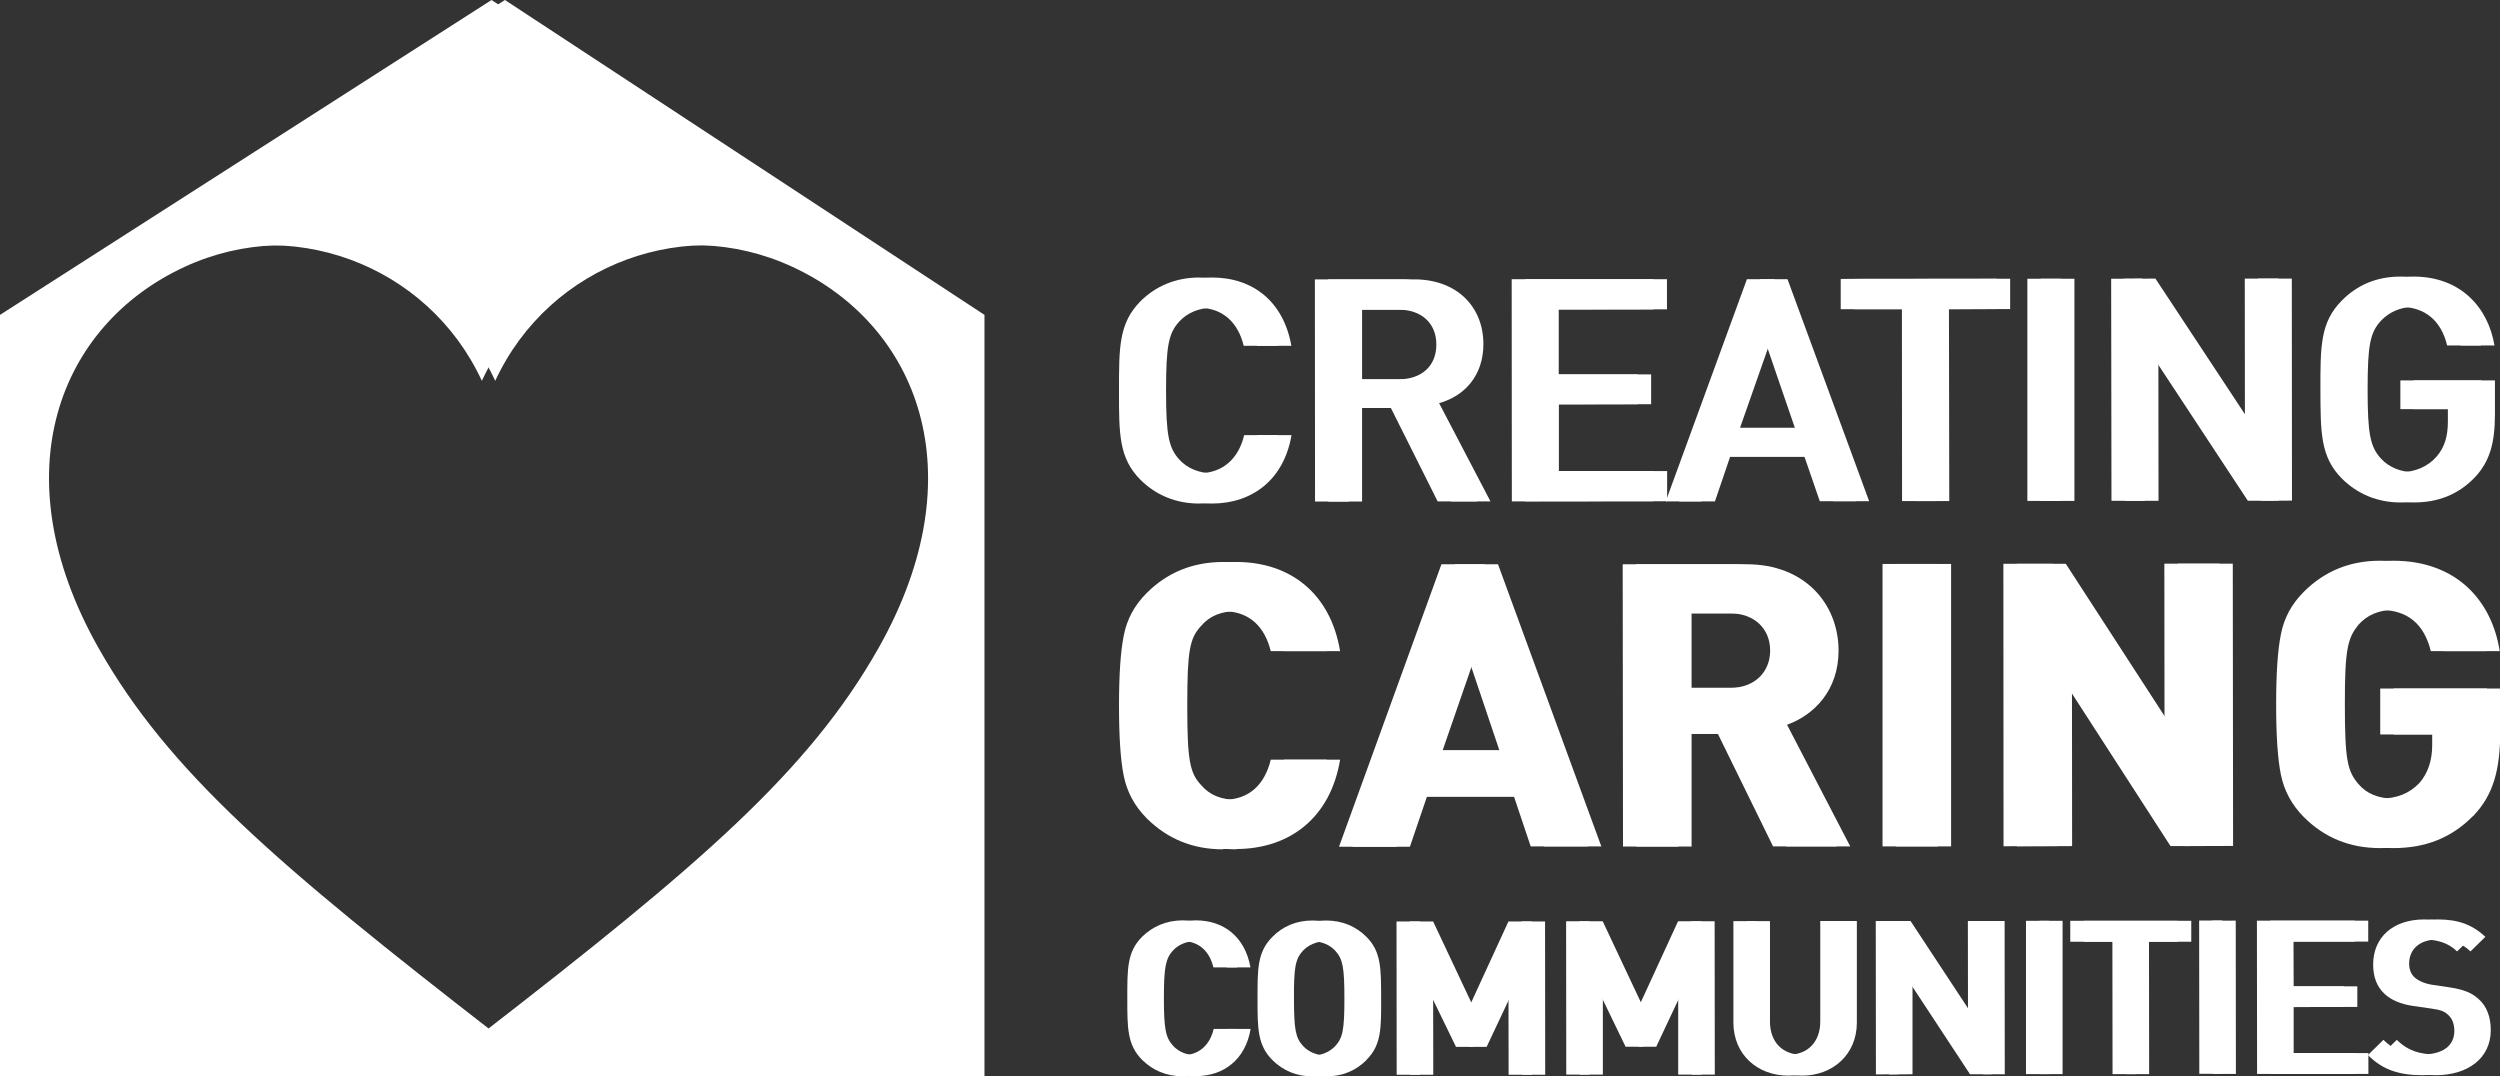 <?xml version="1.0" encoding="UTF-8"?><svg id="a" xmlns="http://www.w3.org/2000/svg" width="162.6" height="70" xmlns:xlink="http://www.w3.org/1999/xlink" viewBox="0 0 162.6 70"><rect x="0" y="0" width="162.6" height="70" fill="#333333" stroke="none"/><defs><clipPath id="b"><rect width="161.73" height="70" style="fill:none;"/></clipPath><clipPath id="c"><rect width="161.73" height="70" style="fill:none;"/></clipPath><clipPath id="d"><rect width="161.73" height="70" style="fill:none;"/></clipPath><clipPath id="e"><rect width="161.73" height="70" style="fill:none;"/></clipPath><clipPath id="f"><rect width="161.73" height="70" style="fill:none;"/></clipPath><clipPath id="g"><rect width="161.73" height="70" style="fill:none;"/></clipPath><clipPath id="h"><rect x=".87" width="161.73" height="70" style="fill:none;"/></clipPath><clipPath id="i"><rect x=".87" width="161.73" height="70" style="fill:none;"/></clipPath><clipPath id="j"><rect x=".87" width="161.73" height="70" style="fill:none;"/></clipPath><clipPath id="k"><rect x=".87" width="161.73" height="70" style="fill:none;"/></clipPath><clipPath id="l"><rect x=".87" width="161.73" height="70" style="fill:none;"/></clipPath><clipPath id="m"><rect x=".87" width="161.73" height="70" style="fill:none;"/></clipPath></defs><g style="clip-path:url(#b);"><path d="M77.98,32.75c-1.5,0-2.8-.55-3.8-1.54-1.42-1.42-1.4-3.02-1.4-5.8,0-2.78-.02-4.38,1.39-5.81,.99-.99,2.29-1.54,3.79-1.55,2.66,0,4.65,1.56,5.16,4.44h-2.23c-.35-1.46-1.32-2.47-2.92-2.47-.85,0-1.62,.33-2.13,.88-.71,.77-.87,1.6-.87,4.51,0,2.9,.17,3.73,.88,4.5,.51,.55,1.28,.87,2.13,.87,1.6,0,2.6-1.02,2.94-2.48h2.21c-.49,2.88-2.53,4.44-5.15,4.45" style="fill:#fff;"/><path d="M90.97,20.14h-3.25s0,4.53,0,4.53h3.25c1.46,0,2.45-.84,2.45-2.26,0-1.42-1-2.27-2.46-2.27m2.55,12.48l-3.05-6.09h-2.74s0,6.09,0,6.09h-2.19s-.01-14.45-.01-14.45h5.6c2.74,0,4.49,1.76,4.49,4.21,0,2.07-1.25,3.39-2.88,3.84l3.34,6.39h-2.56Z" style="fill:#fff;"/></g><polygon points="98.33 32.61 98.32 18.16 107.55 18.16 107.55 20.12 100.51 20.13 100.51 24.35 106.52 24.35 106.52 26.29 100.52 26.3 100.52 30.64 107.56 30.64 107.56 32.6 98.33 32.61" style="fill:#fff;"/><path d="M114.55,21.42l-2.25,6.41h4.44s-2.2-6.41-2.2-6.41Zm3.81,11.18l-1-2.9h-5.7s-.99,2.91-.99,2.91h-2.33s5.28-14.45,5.28-14.45h1.77s5.31,14.44,5.31,14.44h-2.33Z" style="fill:#fff;"/><polygon points="125.89 20.11 125.91 32.59 123.71 32.59 123.7 20.11 119.72 20.11 119.72 18.14 129.87 18.13 129.87 20.1 125.89 20.11" style="fill:#fff;"/><rect x="131.86" y="18.13" width="2.19" height="14.45" style="fill:#fff;"/><polygon points="146.2 32.57 139.51 22.41 139.52 32.57 137.33 32.57 137.31 18.13 139.32 18.12 146.01 28.26 146 18.12 148.19 18.12 148.21 32.56 146.2 32.57" style="fill:#fff;"/><g style="clip-path:url(#c);"><path d="M160.11,31.03c-1.1,1.16-2.45,1.65-3.98,1.65-1.5,0-2.8-.55-3.8-1.54-1.42-1.42-1.4-3.02-1.41-5.8,0-2.78-.02-4.38,1.4-5.8,.99-1,2.25-1.55,3.79-1.55,3.06,0,4.85,2.01,5.26,4.48h-2.21c-.37-1.58-1.42-2.51-3.04-2.51-.85,0-1.62,.35-2.13,.9-.71,.77-.87,1.58-.87,4.48,0,2.9,.17,3.73,.88,4.5,.51,.55,1.28,.87,2.13,.87,.95,0,1.79-.37,2.35-1.02,.53-.61,.73-1.34,.73-2.27v-.81s-3.09,0-3.09,0v-1.87s5.28,0,5.28,0v2.21c0,1.87-.34,3.06-1.29,4.08" style="fill:#fff;"/><path d="M79.55,55.24c-1.96,0-3.61-.67-4.96-2.01-.8-.8-1.29-1.73-1.5-2.76-.21-1.03-.31-2.55-.31-4.57,0-2.01,.1-3.53,.31-4.57,.21-1.06,.69-1.96,1.49-2.76,1.34-1.34,2.99-2.01,4.95-2.02,3.53,0,6.14,2.06,6.76,5.8h-3.64c-.39-1.57-1.37-2.6-3.1-2.6-.98,0-1.75,.31-2.3,.96-.75,.8-.9,1.63-.9,5.18,0,3.56,.16,4.39,.91,5.18,.54,.64,1.32,.95,2.3,.95,1.73,0,2.71-1.04,3.09-2.61h3.64c-.62,3.74-3.24,5.8-6.75,5.81" style="fill:#fff;"/></g><path d="M95.27,42.12l-2.31,6.68h4.56s-2.25-6.68-2.25-6.68Zm4.29,12.94l-1.09-3.25h-6.53s-1.11,3.26-1.11,3.26h-3.74s6.66-18.37,6.66-18.37h2.81s6.72,18.35,6.72,18.35h-3.74Z" style="fill:#fff;"/><g style="clip-path:url(#d);"><path d="M112.53,39.89h-3.38s0,4.85,0,4.85h3.38c1.57,0,2.6-1.01,2.6-2.43,0-1.42-1.03-2.42-2.61-2.42m2.8,15.16l-3.59-7.32h-2.58s0,7.33,0,7.33h-3.59s-.02-18.36-.02-18.36h7.2c3.74,0,5.96,2.54,5.97,5.61,0,2.58-1.57,4.18-3.35,4.83l4.11,7.91h-4.15Z" style="fill:#fff;"/></g><rect x="122.44" y="36.68" width="3.59" height="18.37" style="fill:#fff;"/><polygon points="141.17 55.03 133.89 43.76 133.9 55.03 130.31 55.04 130.3 36.67 133.5 36.67 140.78 47.91 140.77 36.66 144.36 36.66 144.37 55.02 141.17 55.03" style="fill:#fff;"/><g style="clip-path:url(#e);"><path d="M159.98,53.07c-1.42,1.44-3.12,2.09-5.18,2.09-1.96,0-3.61-.67-4.95-2.01-.8-.8-1.29-1.73-1.5-2.76-.21-1.03-.31-2.55-.31-4.57,0-2.01,.1-3.53,.31-4.57,.21-1.06,.69-1.96,1.49-2.76,1.34-1.34,2.99-2.02,4.95-2.02,4.18,0,6.43,2.68,6.92,5.88h-3.61c-.44-1.78-1.52-2.68-3.3-2.68-.95,0-1.73,.34-2.29,.98-.67,.85-.88,1.52-.87,5.16,0,3.61,.16,4.33,.88,5.18,.54,.64,1.32,.95,2.3,.95,1.06,0,1.91-.34,2.55-1.03,.54-.62,.82-1.45,.82-2.45v-.69s-3.38,0-3.38,0v-2.99s6.94,0,6.94,0v2.68c0,2.68-.48,4.26-1.75,5.6" style="fill:#fff;"/><path d="M76.91,70c-1.04,0-1.93-.38-2.62-1.06-.98-.98-.97-2.09-.97-4,0-1.92-.02-3.03,.96-4.01,.69-.68,1.58-1.06,2.62-1.07,1.83,0,3.21,1.08,3.56,3.06h-1.54c-.24-1.01-.91-1.71-2.02-1.71-.59,0-1.12,.23-1.47,.6-.49,.53-.6,1.11-.6,3.11,0,2,.11,2.57,.61,3.11,.35,.38,.88,.6,1.47,.6,1.11,0,1.79-.7,2.03-1.71h1.53c-.33,1.99-1.75,3.07-3.55,3.07" style="fill:#fff;"/><path d="M86.84,61.83c-.35-.38-.9-.61-1.48-.61-.59,0-1.14,.24-1.49,.62-.49,.53-.59,1.09-.58,3.1,0,2,.1,2.56,.59,3.09,.35,.38,.9,.62,1.49,.62,.59,0,1.13-.24,1.48-.62,.49-.53,.59-1.09,.59-3.09,0-2-.1-2.56-.59-3.1m1.16,7.1c-.68,.69-1.57,1.07-2.63,1.07-1.06,0-1.93-.38-2.62-1.06-.98-.98-.97-2.09-.97-4,0-1.92-.02-3.02,.96-4.01,.68-.69,1.55-1.07,2.62-1.07,1.06,0,1.95,.38,2.63,1.06,.98,.98,.95,2.09,.96,4,0,1.92,.03,3.02-.95,4" style="fill:#fff;"/></g><polygon points="98.11 59.93 95.26 66.13 92.34 59.93 90.83 59.93 90.84 69.9 92.35 69.9 92.34 63.24 94.7 68.09 95.82 68.09 98.11 63.23 98.12 69.9 99.63 69.9 99.62 59.93 98.11 59.93" style="fill:#fff;"/><polygon points="109.14 59.92 106.29 66.12 103.37 59.92 101.86 59.92 101.87 69.89 103.38 69.89 103.38 63.23 105.73 68.08 106.85 68.08 109.15 63.22 109.15 69.89 110.67 69.89 110.66 59.92 109.14 59.92" style="fill:#fff;"/><g style="clip-path:url(#f);"><path d="M116.32,69.96c-2.03,0-3.57-1.38-3.58-3.44v-6.61s1.51,0,1.51,0v6.54c0,1.33,.82,2.15,2.07,2.15,1.25,0,2.07-.83,2.07-2.16v-6.54s1.51,0,1.51,0v6.61c0,2.06-1.55,3.45-3.57,3.45" style="fill:#fff;"/></g><polygon points="127.99 59.9 128 66.9 123.39 59.9 122 59.9 122.01 69.88 123.52 69.87 123.52 62.86 128.13 69.87 129.52 69.87 129.51 59.9 127.99 59.9" style="fill:#fff;"/><rect x="131.77" y="59.89" width="1.51" height="9.97" style="fill:#fff;"/><polygon points="134.65 59.89 134.65 61.25 137.39 61.25 137.4 69.86 138.91 69.86 138.91 61.25 141.65 61.25 141.65 59.89 134.65 59.89" style="fill:#fff;"/><rect x="143.03" y="59.88" width="1.51" height="9.97" transform="translate(-.06 .14) rotate(-.06)" style="fill:#fff;"/><polygon points="146.79 59.88 146.8 69.85 153.17 69.85 153.17 68.49 148.31 68.49 148.31 65.5 152.45 65.49 152.45 64.15 148.31 64.15 148.3 61.24 153.16 61.24 153.16 59.88 146.79 59.88" style="fill:#fff;"/><g style="clip-path:url(#g);"><path d="M157.54,69.93c-1.5,0-2.58-.35-3.53-1.31l1.01-.99c.73,.73,1.53,.95,2.55,.95,1.3,0,2.06-.56,2.06-1.53,0-.43-.13-.8-.39-1.03-.25-.24-.5-.34-1.09-.42l-1.18-.17c-.81-.11-1.46-.39-1.89-.8-.49-.46-.73-1.09-.73-1.9,0-1.74,1.26-2.93,3.33-2.93,1.32,0,2.24,.33,3.1,1.13l-.97,.95c-.61-.59-1.33-.77-2.17-.77-1.18,0-1.82,.67-1.82,1.56,0,.36,.11,.69,.38,.92,.25,.22,.66,.39,1.12,.46l1.14,.17c.92,.14,1.44,.36,1.86,.74,.55,.47,.81,1.19,.81,2.04,0,1.83-1.49,2.93-3.58,2.93" style="fill:#fff;"/><path d="M57.15,42.13c-4.56,8.08-11.71,14.18-25.81,25.1-14.1-10.93-21.25-17.02-25.81-25.1C-.89,30.76,3,21.12,11.13,17.36c7.63-3.53,16.68-.22,20.21,7.41,3.53-7.63,12.58-10.95,20.21-7.41,8.13,3.77,12.02,13.4,5.6,24.77m6.01,27.88V20.48L31.97,0,0,20.48v49.53H63.16Z" style="fill:#fff;"/></g><g style="clip-path:url(#h);"><path d="M78.85,32.75c-1.5,0-2.8-.55-3.8-1.54-1.42-1.42-1.4-3.02-1.4-5.8,0-2.78-.02-4.38,1.39-5.81,.99-.99,2.29-1.54,3.79-1.55,2.66,0,4.65,1.56,5.16,4.44h-2.23c-.35-1.46-1.32-2.47-2.92-2.47-.85,0-1.62,.33-2.13,.88-.71,.77-.87,1.6-.87,4.51,0,2.9,.17,3.73,.88,4.5,.51,.55,1.28,.87,2.13,.87,1.6,0,2.6-1.02,2.94-2.48h2.21c-.49,2.88-2.53,4.44-5.15,4.45" style="fill:#fff;"/><path d="M91.84,20.14h-3.25s0,4.53,0,4.53h3.25c1.46,0,2.45-.84,2.45-2.26,0-1.42-1-2.27-2.46-2.27m2.55,12.48l-3.05-6.09h-2.74s0,6.09,0,6.09h-2.19s-.01-14.45-.01-14.45h5.6c2.74,0,4.49,1.76,4.49,4.21,0,2.07-1.25,3.39-2.88,3.84l3.34,6.39h-2.56Z" style="fill:#fff;"/></g><polygon points="99.2 32.61 99.19 18.16 108.42 18.16 108.42 20.12 101.38 20.13 101.38 24.35 107.39 24.35 107.39 26.29 101.39 26.3 101.39 30.64 108.43 30.64 108.43 32.6 99.2 32.61" style="fill:#fff;"/><path d="M115.42,21.42l-2.25,6.41h4.44s-2.2-6.41-2.2-6.41Zm3.81,11.18l-1-2.9h-5.7s-.99,2.91-.99,2.91h-2.33s5.28-14.45,5.28-14.45h1.77s5.31,14.44,5.31,14.44h-2.33Z" style="fill:#fff;"/><polygon points="126.76 20.11 126.78 32.59 124.58 32.59 124.57 20.11 120.59 20.11 120.59 18.14 130.74 18.13 130.74 20.1 126.76 20.11" style="fill:#fff;"/><rect x="132.73" y="18.13" width="2.19" height="14.45" style="fill:#fff;"/><polygon points="147.07 32.57 140.38 22.41 140.39 32.57 138.2 32.57 138.18 18.13 140.19 18.12 146.88 28.26 146.87 18.12 149.06 18.12 149.07 32.56 147.07 32.57" style="fill:#fff;"/><g style="clip-path:url(#i);"><path d="M160.98,31.03c-1.1,1.16-2.45,1.65-3.98,1.65-1.5,0-2.8-.55-3.8-1.54-1.42-1.42-1.4-3.02-1.41-5.8,0-2.78-.02-4.38,1.4-5.8,.99-1,2.25-1.55,3.79-1.55,3.06,0,4.85,2.01,5.26,4.48h-2.21c-.37-1.58-1.42-2.51-3.04-2.51-.85,0-1.62,.35-2.13,.9-.71,.77-.87,1.58-.87,4.48,0,2.9,.17,3.73,.88,4.5,.51,.55,1.28,.87,2.13,.87,.95,0,1.79-.37,2.35-1.02,.53-.61,.73-1.34,.73-2.27v-.81s-3.09,0-3.09,0v-1.87s5.28,0,5.28,0v2.21c0,1.87-.34,3.06-1.29,4.08" style="fill:#fff;"/><path d="M80.42,55.24c-1.96,0-3.61-.67-4.96-2.01-.8-.8-1.29-1.73-1.5-2.76-.21-1.03-.31-2.55-.31-4.57,0-2.01,.1-3.53,.31-4.57,.21-1.06,.69-1.96,1.49-2.76,1.34-1.34,2.99-2.01,4.95-2.02,3.53,0,6.14,2.06,6.76,5.8h-3.64c-.39-1.57-1.37-2.6-3.1-2.6-.98,0-1.75,.31-2.3,.96-.75,.8-.9,1.63-.9,5.18,0,3.56,.16,4.39,.91,5.18,.54,.64,1.32,.95,2.3,.95,1.73,0,2.71-1.04,3.09-2.61h3.64c-.62,3.74-3.24,5.8-6.75,5.81" style="fill:#fff;"/></g><path d="M96.14,42.12l-2.31,6.68h4.56s-2.25-6.68-2.25-6.68Zm4.29,12.94l-1.09-3.25h-6.53s-1.11,3.26-1.11,3.26h-3.74s6.66-18.37,6.66-18.37h2.81s6.72,18.35,6.72,18.35h-3.74Z" style="fill:#fff;"/><g style="clip-path:url(#j);"><path d="M113.4,39.89h-3.38s0,4.85,0,4.85h3.38c1.57,0,2.6-1.01,2.6-2.43,0-1.42-1.03-2.42-2.61-2.42m2.8,15.16l-3.59-7.32h-2.58s0,7.33,0,7.33h-3.59s-.02-18.36-.02-18.36h7.2c3.74,0,5.96,2.54,5.97,5.61,0,2.58-1.57,4.18-3.35,4.83l4.11,7.91h-4.15Z" style="fill:#fff;"/></g><rect x="123.31" y="36.68" width="3.59" height="18.37" style="fill:#fff;"/><polygon points="142.04 55.03 134.76 43.76 134.77 55.03 131.18 55.04 131.17 36.67 134.36 36.67 141.65 47.91 141.64 36.66 145.22 36.66 145.24 55.02 142.04 55.03" style="fill:#fff;"/><g style="clip-path:url(#k);"><path d="M160.85,53.07c-1.42,1.44-3.12,2.09-5.18,2.09-1.96,0-3.61-.67-4.95-2.01-.8-.8-1.29-1.73-1.5-2.76-.21-1.03-.31-2.55-.31-4.57,0-2.01,.1-3.53,.31-4.57,.21-1.06,.69-1.96,1.49-2.76,1.34-1.34,2.99-2.02,4.95-2.02,4.18,0,6.43,2.68,6.92,5.88h-3.61c-.44-1.78-1.52-2.68-3.3-2.68-.95,0-1.73,.34-2.29,.98-.67,.85-.88,1.52-.87,5.16,0,3.61,.16,4.33,.88,5.18,.54,.64,1.32,.95,2.3,.95,1.06,0,1.91-.34,2.55-1.03,.54-.62,.82-1.45,.82-2.45v-.69s-3.38,0-3.38,0v-2.99s6.94,0,6.94,0v2.68c0,2.68-.48,4.26-1.75,5.6" style="fill:#fff;"/><path d="M77.78,70c-1.04,0-1.93-.38-2.62-1.06-.98-.98-.97-2.09-.97-4,0-1.92-.02-3.03,.96-4.01,.69-.68,1.58-1.06,2.62-1.07,1.83,0,3.21,1.08,3.56,3.06h-1.54c-.24-1.01-.91-1.71-2.02-1.71-.59,0-1.12,.23-1.47,.6-.49,.53-.6,1.11-.6,3.11,0,2,.11,2.57,.61,3.11,.35,.38,.88,.6,1.47,.6,1.11,0,1.79-.7,2.03-1.71h1.53c-.33,1.99-1.75,3.07-3.55,3.07" style="fill:#fff;"/><path d="M87.71,61.83c-.35-.38-.9-.61-1.48-.61-.59,0-1.14,.24-1.49,.62-.49,.53-.59,1.09-.58,3.1,0,2,.1,2.56,.59,3.09,.35,.38,.9,.62,1.49,.62,.59,0,1.13-.24,1.48-.62,.49-.53,.59-1.09,.59-3.09,0-2-.1-2.56-.59-3.1m1.16,7.1c-.68,.69-1.57,1.07-2.63,1.07-1.06,0-1.93-.38-2.62-1.06-.98-.98-.97-2.09-.97-4,0-1.92-.02-3.02,.96-4.01,.68-.69,1.55-1.07,2.62-1.07,1.06,0,1.95,.38,2.63,1.06,.98,.98,.95,2.09,.96,4,0,1.92,.03,3.02-.95,4" style="fill:#fff;"/></g><polygon points="98.98 59.93 96.13 66.13 93.21 59.93 91.7 59.93 91.7 69.9 93.22 69.9 93.21 63.24 95.57 68.09 96.69 68.09 98.98 63.23 98.99 69.9 100.5 69.9 100.49 59.93 98.98 59.93" style="fill:#fff;"/><polygon points="110.01 59.92 107.16 66.12 104.24 59.92 102.73 59.92 102.74 69.89 104.25 69.89 104.25 63.23 106.6 68.08 107.72 68.08 110.01 63.22 110.02 69.89 111.53 69.89 111.52 59.92 110.01 59.92" style="fill:#fff;"/><g style="clip-path:url(#l);"><path d="M117.19,69.96c-2.03,0-3.57-1.38-3.58-3.44v-6.61s1.51,0,1.51,0v6.54c0,1.33,.82,2.15,2.07,2.15,1.25,0,2.07-.83,2.07-2.16v-6.54s1.51,0,1.51,0v6.61c0,2.06-1.55,3.45-3.57,3.45" style="fill:#fff;"/></g><polygon points="128.86 59.9 128.87 66.9 124.26 59.9 122.87 59.9 122.88 69.88 124.39 69.87 124.39 62.86 129 69.87 130.39 69.87 130.38 59.9 128.86 59.9" style="fill:#fff;"/><rect x="132.64" y="59.89" width="1.51" height="9.97" style="fill:#fff;"/><polygon points="135.52 59.89 135.52 61.25 138.26 61.25 138.27 69.86 139.78 69.86 139.77 61.25 142.52 61.25 142.52 59.89 135.52 59.89" style="fill:#fff;"/><rect x="143.9" y="59.88" width="1.51" height="9.97" transform="translate(-.06 .15) rotate(-.06)" style="fill:#fff;"/><polygon points="147.66 59.88 147.67 69.85 154.04 69.85 154.04 68.49 149.18 68.49 149.18 65.5 153.32 65.49 153.32 64.15 149.18 64.15 149.17 61.24 154.03 61.24 154.03 59.88 147.66 59.88" style="fill:#fff;"/><g style="clip-path:url(#m);"><path d="M158.41,69.93c-1.5,0-2.58-.35-3.53-1.31l1.01-.99c.73,.73,1.53,.95,2.55,.95,1.3,0,2.06-.56,2.06-1.53,0-.43-.13-.8-.39-1.03-.25-.24-.5-.34-1.09-.42l-1.18-.17c-.81-.11-1.46-.39-1.89-.8-.49-.46-.73-1.09-.73-1.9,0-1.74,1.26-2.93,3.33-2.93,1.32,0,2.24,.33,3.1,1.13l-.97,.95c-.61-.59-1.33-.77-2.17-.77-1.18,0-1.82,.67-1.82,1.56,0,.36,.11,.69,.38,.92,.25,.22,.66,.39,1.12,.46l1.14,.17c.92,.14,1.44,.36,1.86,.74,.55,.47,.81,1.19,.81,2.04,0,1.83-1.49,2.93-3.58,2.93" style="fill:#fff;"/><path d="M58.02,42.13c-4.56,8.08-11.71,14.18-25.81,25.1-14.1-10.93-21.25-17.02-25.81-25.1C-.02,30.76,3.87,21.12,12,17.36c7.63-3.53,16.68-.22,20.21,7.41,3.53-7.63,12.58-10.95,20.21-7.41,8.13,3.77,12.02,13.4,5.6,24.77m6.01,27.88V20.48L32.84,0,.87,20.48v49.53h63.16Z" style="fill:#fff;"/></g></svg>